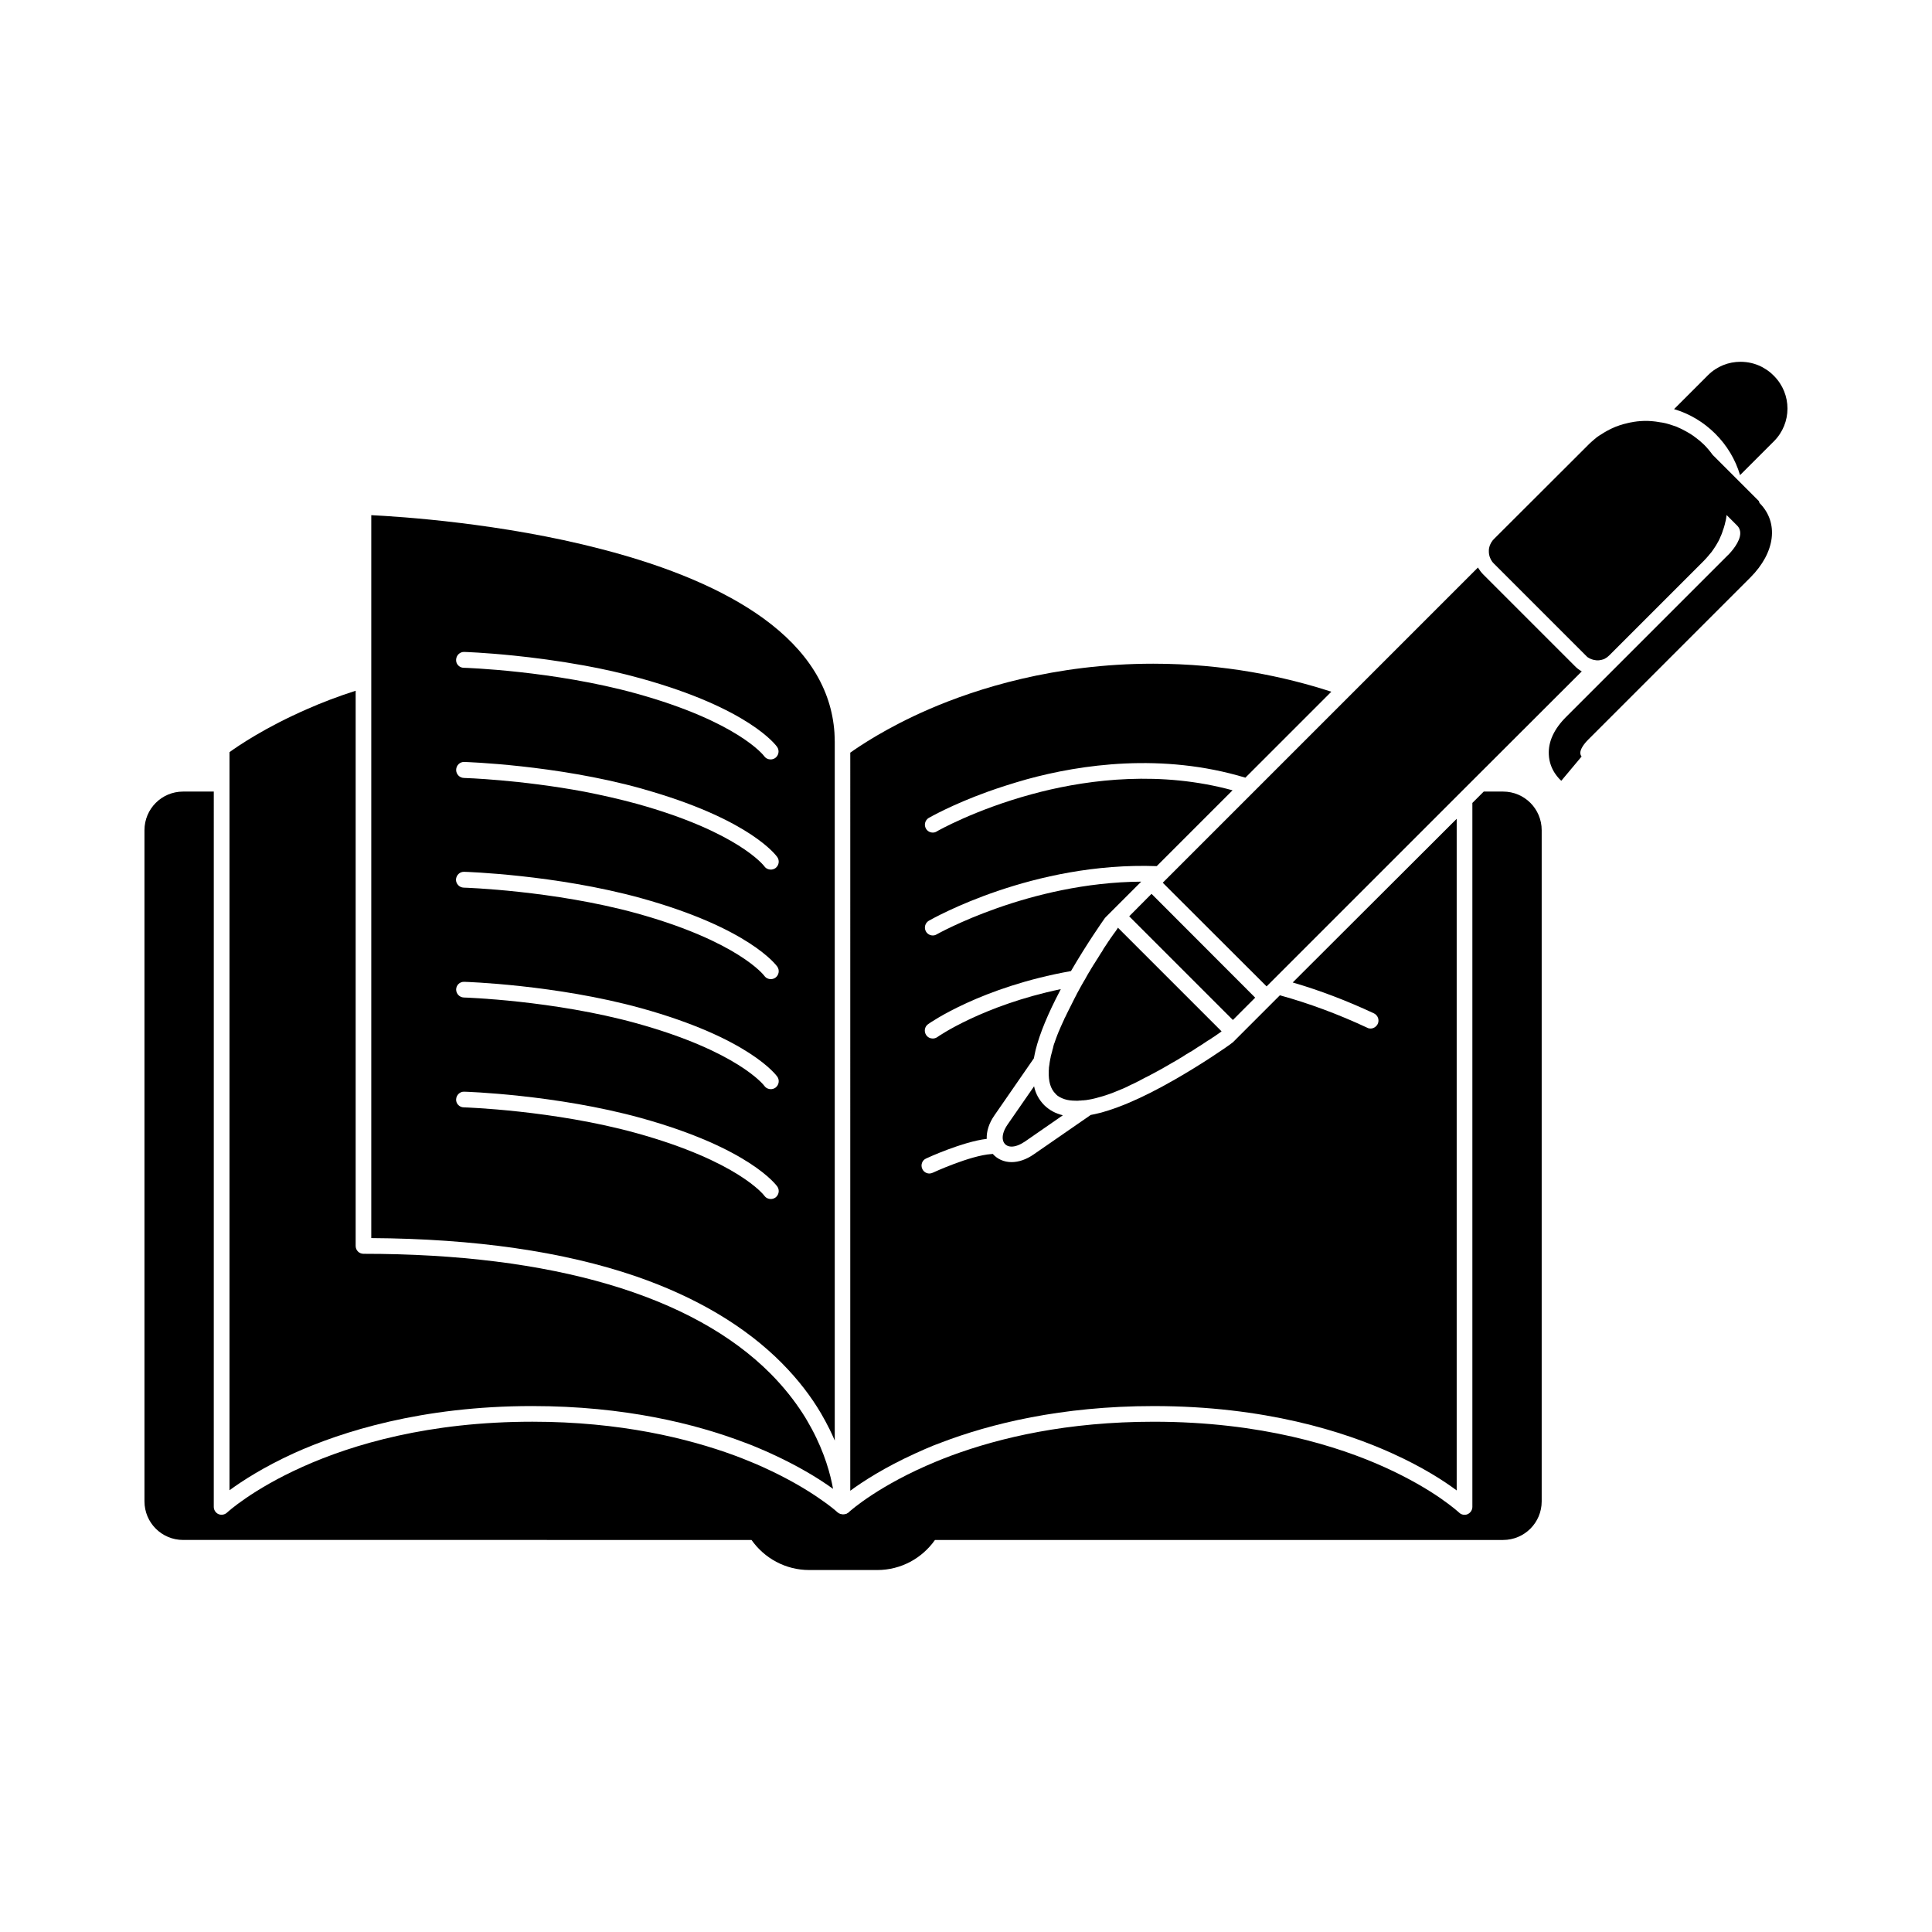 <?xml version="1.0" encoding="UTF-8"?>
<!-- Uploaded to: ICON Repo, www.svgrepo.com, Generator: ICON Repo Mixer Tools -->
<svg fill="#000000" width="800px" height="800px" version="1.1" viewBox="144 144 512 512" xmlns="http://www.w3.org/2000/svg">
 <g>
  <path d="m542.33 353.77h-5.117l-3.019 3.019v186.55c0 0.84-0.504 1.594-1.258 1.93-0.25 0.125-0.547 0.168-0.84 0.168-0.547 0-1.047-0.211-1.426-0.586-0.043-0.043-1.68-1.551-4.949-3.816-3.273-2.266-8.223-5.242-14.809-8.223-12.164-5.496-32.637-12.039-61.16-12.039-22.82 0-40.605 4.152-53.652 8.977-0.672 0.25-1.344 0.504-1.973 0.754-0.672 0.25-1.344 0.547-1.973 0.797-15.059 6.207-22.652 12.922-23.281 13.508l-0.043 0.043c-0.043 0.043-0.043 0.043-0.082 0.082 0 0-0.043 0.043-0.082 0.043-0.043 0.043-0.043 0.043-0.082 0.043h-0.043c-0.043 0.043-0.082 0.043-0.125 0.082 0 0-0.043 0-0.043 0.043-0.043 0-0.043 0.043-0.082 0.043h-0.043-0.043-0.043c-0.043 0-0.082 0.043-0.125 0.043-0.043 0-0.125 0.043-0.168 0.043-0.043 0-0.125 0-0.168 0.043h-0.211-0.043-0.168-0.043c-0.043 0-0.125 0-0.168-0.043-0.043 0-0.125-0.043-0.168-0.043h-0.043-0.043-0.043c-0.043 0-0.082 0-0.125-0.043-0.043-0.043-0.125-0.043-0.168-0.082 0 0-0.043 0-0.043-0.043h-0.043-0.043c-0.082-0.043-0.211-0.125-0.293-0.211-0.043 0-0.043-0.043-0.082-0.043-0.211-0.211-1.848-1.68-4.949-3.777-3.273-2.266-8.223-5.242-14.809-8.223-1.09-0.504-2.266-1.008-3.523-1.512-0.629-0.25-1.301-0.547-1.973-0.797-0.629-0.25-1.301-0.504-1.973-0.754-12.418-4.574-30.371-8.977-53.652-8.977-54.742 0-80.668 23.828-80.922 24.078-0.629 0.586-1.512 0.715-2.266 0.418-0.754-0.336-1.258-1.09-1.258-1.93l0.004-189.56h-8.137c-5.664 0-10.234 4.574-10.234 10.234v177.86c0 5.664 4.574 10.234 10.234 10.234l150.64 0.004c3.398 4.824 8.977 7.969 15.312 7.969h17.996c6.336 0 11.914-3.144 15.312-7.969h150.55c5.664 0 10.234-4.574 10.234-10.234v-177.86c0-5.664-4.57-10.238-10.234-10.238z"/>
  <path d="m285.02 516.62c24.582 0 43.375 4.742 56.254 9.648 0.715 0.25 1.426 0.547 2.098 0.797 0.715 0.293 1.426 0.586 2.098 0.883 0.922 0.379 1.848 0.797 2.684 1.176 7.762 3.523 13.258 7.004 16.613 9.438-0.672-3.777-2.18-9.438-5.621-15.855-0.379-0.672-0.754-1.383-1.176-2.098-0.379-0.672-0.797-1.344-1.258-2.055-2.223-3.441-4.992-6.965-8.473-10.488-20.68-20.809-57.973-31.797-107.89-31.797-1.176 0-2.098-0.922-2.098-2.098v-147.12c-4.824 1.551-9.062 3.188-12.668 4.781-11.285 4.906-18.5 9.859-20.766 11.492v195.61c3.312-2.434 8.977-6.125 17.156-9.859 12.504-5.621 33.645-12.457 63.051-12.457z"/>
  <path d="m389.3 527.95c0.672-0.293 1.383-0.586 2.098-0.883 0.672-0.25 1.383-0.547 2.098-0.797 12.836-4.906 31.672-9.648 56.254-9.648 29.406 0 50.547 6.797 63.133 12.5 8.18 3.691 13.844 7.383 17.156 9.859v-177.99l-43.457 43.375c7.215 2.098 14.43 4.867 21.52 8.18 1.047 0.504 1.512 1.762 1.008 2.812-0.379 0.754-1.133 1.215-1.887 1.215-0.293 0-0.586-0.043-0.883-0.211-7.633-3.566-15.395-6.461-23.156-8.598l-12.457 12.457c-0.043 0.043-0.125 0.082-0.168 0.125-0.043 0.043-0.125 0.082-0.168 0.125-0.043 0.043-0.125 0.082-0.168 0.125 0 0-0.043 0-0.043 0.043 0 0-0.082 0.043-0.168 0.125-1.09 0.797-7.172 5.035-14.641 9.312-9.062 5.203-16.57 8.348-22.316 9.398l-15.102 10.445c-1.93 1.344-3.984 2.055-5.871 2.055-2.012 0-3.777-0.797-4.992-2.18-0.125 0.043-0.25 0.043-0.379 0.043-5.621 0.379-15.438 4.906-15.52 4.949-0.293 0.125-0.586 0.211-0.883 0.211-0.797 0-1.551-0.461-1.887-1.215-0.504-1.047-0.043-2.309 1.008-2.769 0.418-0.211 9.691-4.445 16.066-5.203-0.082-1.973 0.586-4.152 2.055-6.25l10.445-15.102c0.125-0.715 0.293-1.469 0.461-2.223 1.09-4.363 3.273-9.605 6.461-15.688 0.082-0.125 0.168-0.293 0.211-0.418-20.68 4.32-32.594 12.586-32.719 12.711-0.379 0.25-0.797 0.379-1.215 0.379-0.672 0-1.301-0.293-1.719-0.883-0.672-0.965-0.461-2.266 0.504-2.938 0.586-0.418 14.055-9.816 37.84-14.055 4.32-7.426 8.434-13.258 8.934-13.969 0-0.043 0.043-0.043 0.043-0.043 0.125-0.168 0.293-0.379 0.461-0.504 0.043-0.043 0.043-0.043 0.082-0.082 0.043-0.043 0.043-0.043 0.082-0.082l9.02-9.02c-29.785 0.211-53.945 13.844-54.199 13.969-0.336 0.211-0.672 0.293-1.047 0.293-0.715 0-1.426-0.379-1.805-1.047-0.586-1.008-0.211-2.266 0.754-2.852 1.133-0.629 27.602-15.648 60.406-14.473l20.094-20.094c-19.047-5.203-37.586-2.894-50.715 0.379-0.883 0.211-1.762 0.461-2.559 0.672-14.977 4.07-25.043 9.773-25.129 9.859-0.336 0.211-0.672 0.293-1.047 0.293-0.715 0-1.426-0.379-1.805-1.047-0.586-1.008-0.211-2.266 0.754-2.852 0.336-0.168 6.082-3.481 15.48-6.879 3.144-1.133 6.668-2.266 10.527-3.356 14.223-3.902 35.824-7.09 57.891-0.418l22.777-22.777c-12.25-3.984-28.273-7.426-47.191-7.426-26.133 0-46.773 6.586-59.484 12.082-11.285 4.906-18.5 9.859-20.809 11.492l-0.004 195.6c3.312-2.434 8.977-6.125 17.156-9.859 0.969-0.418 1.848-0.836 2.812-1.254z"/>
  <path d="m351.25 505.29c4.445 4.488 7.801 8.977 10.32 13.258 0.418 0.715 0.797 1.383 1.176 2.098 0.379 0.715 0.754 1.426 1.09 2.098 0.504 1.008 0.965 2.055 1.383 3.019v-185.08c0-0.84-0.043-1.68-0.082-2.516-0.797-11.66-7.133-21.812-18.879-30.328-10.32-7.469-24.75-13.637-42.957-18.336-26.426-6.879-53.273-8.598-60.91-8.977v191.58c27.434 0.168 51.012 3.566 70.18 10.152 16.027 5.535 29.031 13.297 38.68 23.027zm-84.234-188.52c0.125 0 5.328 0.168 13.129 0.965 5.328 0.547 11.828 1.383 18.75 2.644 4.867 0.883 9.898 2.012 14.891 3.398 28.777 7.969 35.867 17.746 36.16 18.164 0.672 0.965 0.418 2.266-0.504 2.938-0.379 0.25-0.797 0.379-1.215 0.379-0.672 0-1.301-0.293-1.719-0.883-0.125-0.168-6.965-9.102-33.852-16.57-21.98-6.082-45.516-6.836-45.766-6.836-0.211 0-0.379-0.043-0.547-0.082-0.84-0.25-1.469-1.008-1.469-1.93v-0.125c0.043-1.18 1.008-2.102 2.141-2.062zm0 29.156c0.25 0 24.289 0.754 46.816 7.004 1.047 0.293 2.055 0.586 3.019 0.883 26.262 7.801 32.848 16.906 33.141 17.324 0.672 0.965 0.418 2.266-0.504 2.938-0.379 0.25-0.797 0.379-1.215 0.379-0.672 0-1.301-0.293-1.719-0.883-0.125-0.168-6.965-9.102-33.852-16.57-4.613-1.258-9.312-2.309-13.801-3.188-17.031-3.188-31.797-3.648-31.965-3.648-1.176-0.043-2.055-1.008-2.055-2.141 0.035-1.215 1-2.141 2.133-2.098zm0 29.113c0.25 0 24.289 0.754 46.816 6.965 28.777 7.969 35.867 17.785 36.16 18.164 0.672 0.965 0.418 2.266-0.504 2.938-0.379 0.25-0.797 0.379-1.215 0.379-0.672 0-1.301-0.293-1.719-0.883-0.125-0.168-6.965-9.102-33.852-16.57-21.984-6.043-45.562-6.797-45.812-6.797-1.176-0.043-2.055-1.008-2.055-2.141 0.082-1.176 1.004-2.098 2.18-2.055zm0 29.156c0.25 0 24.289 0.754 46.816 6.965 28.777 7.969 35.867 17.785 36.16 18.164 0.672 0.965 0.418 2.266-0.504 2.938-0.379 0.25-0.797 0.379-1.215 0.379-0.672 0-1.301-0.293-1.719-0.883-0.125-0.168-6.965-9.102-33.852-16.57-21.98-6.082-45.559-6.836-45.766-6.836-1.176-0.043-2.055-1.008-2.055-2.141 0.035-1.137 0.957-2.059 2.133-2.016zm-2.141 31.168c0.043-1.176 1.008-2.098 2.141-2.055 0.25 0 24.289 0.754 46.816 6.965 28.777 7.969 35.867 17.785 36.16 18.164 0.672 0.965 0.418 2.266-0.504 2.938-0.379 0.25-0.797 0.379-1.215 0.379-0.672 0-1.301-0.293-1.719-0.883-0.125-0.168-6.965-9.102-33.852-16.57-21.98-6.082-45.559-6.836-45.766-6.836-1.18-0.004-2.102-0.969-2.062-2.102z"/>
  <path d="m614.11 243.61-0.168-0.168c-0.586-0.586-1.258-1.133-1.93-1.551-0.336-0.211-0.672-0.418-1.047-0.629-1.762-0.922-3.734-1.383-5.707-1.383-3.144 0-6.25 1.176-8.641 3.566l-8.977 8.977c4.109 1.215 7.844 3.441 10.949 6.543 3.106 3.106 5.328 6.836 6.543 10.949l8.977-8.977c4.785-4.785 4.785-12.547 0-17.328z"/>
  <path d="m418.04 431.88-7.004 10.109c-2.309 3.312-1.344 5.871 1.047 5.871 0.965 0 2.141-0.418 3.481-1.301l10.109-7.004c-1.973-0.461-3.609-1.383-4.949-2.684-1.34-1.383-2.262-2.977-2.684-4.992z"/>
  <path d="m476.64 408.39-27.477-27.516-5.914 5.957 27.477 27.477z"/>
  <path d="m452.14 377.93 27.52 27.477 52.438-52.438 31.086-31.043c-0.672-0.379-1.301-0.84-1.848-1.426l-24.246-24.246c-0.547-0.547-1.008-1.176-1.426-1.848z"/>
  <path d="m429.07 435.7h0.547c0.125 0 0.25 0 0.418-0.043h0.293c0.125 0 0.25 0 0.379-0.043h0.168 0.168 0.043c0.082 0 0.168-0.043 0.293-0.043h0.082 0.043c0.125 0 0.211-0.043 0.336-0.043h0.082c0.043 0 0.125 0 0.168-0.043 0.168-0.043 0.336-0.043 0.547-0.082 0.211-0.043 0.461-0.082 0.672-0.125 0.168-0.043 0.379-0.082 0.547-0.125 0.418-0.082 0.84-0.211 1.258-0.336 0.211-0.043 0.418-0.125 0.629-0.168 0.211-0.043 0.418-0.125 0.586-0.168h0.043c0.043 0 0.043 0 0.082-0.043 0.168-0.043 0.379-0.125 0.547-0.168 1.426-0.461 2.894-1.047 4.363-1.68 0.547-0.211 1.047-0.461 1.594-0.715 0 0 0.043 0 0.043-0.043 0.336-0.168 0.629-0.293 0.965-0.461 0.461-0.211 0.922-0.418 1.383-0.672 0.379-0.168 0.715-0.336 1.047-0.547 0.418-0.211 0.797-0.418 1.215-0.629 0.293-0.168 0.629-0.336 0.922-0.461 0.082-0.043 0.211-0.082 0.293-0.168 0.336-0.168 0.629-0.336 0.965-0.504 0.293-0.168 0.586-0.293 0.84-0.461 0.082-0.043 0.168-0.082 0.25-0.125 0.586-0.336 1.176-0.629 1.719-0.965 0.461-0.25 0.922-0.547 1.383-0.797 0.25-0.125 0.461-0.293 0.715-0.418 0.125-0.082 0.25-0.125 0.379-0.211 0.379-0.211 0.715-0.418 1.09-0.629 0.125-0.082 0.25-0.125 0.336-0.211 0.043-0.043 0.082-0.043 0.125-0.082 0.168-0.082 0.336-0.211 0.504-0.293 0.168-0.082 0.336-0.211 0.461-0.293 0.211-0.125 0.418-0.25 0.586-0.379 0.125-0.082 0.211-0.125 0.336-0.211 0.043-0.043 0.125-0.082 0.168-0.082 0.25-0.168 0.547-0.336 0.797-0.504h0.043c0.211-0.125 0.418-0.25 0.629-0.379 0.293-0.211 0.586-0.379 0.883-0.586 0.211-0.125 0.379-0.25 0.586-0.379 0.125-0.082 0.25-0.168 0.418-0.25 0.125-0.082 0.211-0.125 0.336-0.211 0.379-0.25 0.754-0.504 1.133-0.754 0.082-0.043 0.168-0.125 0.25-0.168 0.168-0.125 0.293-0.211 0.461-0.293 0.082-0.082 0.211-0.125 0.293-0.168 0.125-0.082 0.25-0.168 0.379-0.25 0.293-0.211 0.586-0.418 0.883-0.586 0.168-0.125 0.293-0.211 0.418-0.293 0.547-0.379 0.922-0.629 1.215-0.84l0.086-0.086c0.043-0.043 0.082-0.043 0.082-0.043 0.043-0.043 0.082-0.043 0.082-0.082 0.043-0.043 0.082-0.043 0.082-0.043l-27.477-27.477s0 0.043-0.043 0.082c0 0.043-0.043 0.043-0.043 0.082 0 0-0.043 0.043-0.043 0.082-0.043 0.043-0.043 0.082-0.082 0.125-0.125 0.168-0.25 0.379-0.461 0.672-0.043 0.043-0.082 0.125-0.125 0.168-0.043 0.082-0.125 0.168-0.168 0.211-0.043 0.082-0.125 0.168-0.168 0.25l-0.043 0.043c-0.125 0.168-0.25 0.336-0.379 0.547-0.125 0.168-0.25 0.379-0.418 0.586-0.082 0.125-0.168 0.25-0.25 0.379-0.043 0.082-0.125 0.211-0.211 0.293-0.25 0.379-0.504 0.797-0.797 1.215-0.043 0.082-0.125 0.168-0.168 0.25s-0.125 0.168-0.168 0.25c-0.043 0.082-0.125 0.168-0.168 0.25-0.043 0.082-0.125 0.168-0.168 0.293-0.043 0.082-0.125 0.168-0.168 0.293-0.043 0.082-0.125 0.211-0.168 0.293-0.082 0.082-0.125 0.211-0.211 0.293-0.336 0.504-0.629 1.008-0.965 1.551-0.082 0.125-0.168 0.25-0.25 0.379-0.25 0.418-0.504 0.84-0.797 1.258-0.125 0.211-0.25 0.418-0.379 0.629-0.125 0.168-0.211 0.379-0.336 0.547-0.082 0.168-0.211 0.336-0.293 0.504-0.082 0.125-0.125 0.25-0.211 0.336-0.125 0.25-0.293 0.461-0.418 0.715-0.082 0.125-0.125 0.25-0.211 0.379-0.125 0.25-0.293 0.504-0.418 0.754-0.125 0.211-0.25 0.418-0.379 0.629-0.168 0.293-0.336 0.586-0.504 0.883-0.125 0.25-0.293 0.504-0.418 0.754-0.168 0.336-0.379 0.672-0.547 1.008-0.168 0.293-0.336 0.586-0.461 0.883-0.168 0.336-0.336 0.629-0.504 0.965-0.211 0.418-0.418 0.84-0.629 1.258-0.082 0.211-0.211 0.379-0.293 0.586 0 0.043-0.043 0.043-0.043 0.082-0.168 0.379-0.379 0.715-0.547 1.09-0.168 0.293-0.293 0.629-0.461 0.922-0.168 0.336-0.293 0.672-0.461 0.965-0.043 0.082-0.082 0.168-0.125 0.211-0.082 0.211-0.168 0.379-0.25 0.586 0 0.043 0 0.043-0.043 0.082-0.082 0.168-0.125 0.293-0.211 0.461-0.211 0.461-0.379 0.883-0.586 1.301-0.082 0.211-0.168 0.379-0.25 0.586-0.082 0.25-0.211 0.461-0.293 0.672-0.125 0.293-0.211 0.586-0.336 0.84-0.25 0.715-0.547 1.426-0.754 2.098 0 0.043 0 0.043-0.043 0.082-0.043 0.125-0.082 0.25-0.125 0.379-0.043 0.082-0.043 0.125-0.043 0.168 0 0.043-0.043 0.125-0.043 0.168-0.043 0.125-0.082 0.211-0.082 0.336-0.043 0.125-0.043 0.211-0.082 0.336-0.082 0.211-0.125 0.418-0.168 0.629-0.125 0.418-0.211 0.84-0.336 1.258-0.043 0.125-0.082 0.293-0.082 0.418-0.043 0.125-0.043 0.25-0.082 0.379-0.043 0.168-0.082 0.293-0.082 0.461-0.043 0.125-0.043 0.293-0.082 0.418 0 0.125-0.043 0.211-0.043 0.336 0 0.082-0.043 0.211-0.043 0.293v0.086c0 0.082 0 0.125-0.043 0.168 0 0.125-0.043 0.25-0.043 0.379-0.043 0.168-0.043 0.336-0.043 0.547 0 0.125 0 0.25-0.043 0.379v0.168 0.168c-0.082 2.516 0.418 4.574 1.848 5.957 0.043 0.082 0.125 0.125 0.211 0.211 0.043 0.043 0.082 0.082 0.125 0.125 0.082 0.043 0.168 0.125 0.211 0.168s0.125 0.082 0.211 0.125c0.082 0.043 0.168 0.125 0.25 0.168 0.043 0.043 0.125 0.082 0.168 0.082 0.168 0.082 0.336 0.168 0.504 0.25 0.211 0.082 0.418 0.168 0.672 0.25 0.801 0.273 1.809 0.398 2.941 0.398z"/>
  <path d="m610.12 276.79-12.082-12.082c-0.043-0.043-0.125-0.082-0.168-0.168-0.168-0.25-0.336-0.461-0.504-0.672-0.168-0.211-0.379-0.461-0.547-0.672-0.168-0.211-0.379-0.418-0.547-0.629-0.211-0.211-0.418-0.461-0.629-0.672-0.125-0.125-0.25-0.25-0.418-0.379-0.125-0.125-0.25-0.25-0.379-0.336l-0.043-0.043c-0.125-0.125-0.25-0.25-0.379-0.336-0.125-0.125-0.293-0.25-0.418-0.336-0.293-0.25-0.586-0.461-0.883-0.672-0.125-0.082-0.25-0.211-0.379-0.293-0.043-0.043-0.082-0.043-0.125-0.082-0.293-0.211-0.547-0.379-0.84-0.547-0.25-0.168-0.547-0.336-0.797-0.461-0.168-0.082-0.293-0.168-0.461-0.25-0.211-0.125-0.418-0.211-0.629-0.336-0.125-0.043-0.211-0.125-0.336-0.168-0.168-0.082-0.293-0.125-0.461-0.211-0.211-0.082-0.418-0.168-0.629-0.293-0.168-0.082-0.379-0.125-0.547-0.211-0.043 0-0.125-0.043-0.168-0.043-0.211-0.082-0.418-0.125-0.629-0.211-0.461-0.168-0.883-0.293-1.344-0.418-0.293-0.082-0.629-0.168-0.922-0.211-0.25-0.043-0.504-0.125-0.754-0.125-0.082 0-0.168-0.043-0.25-0.043-0.336-0.043-0.672-0.125-1.047-0.168-0.25-0.043-0.504-0.043-0.754-0.082-0.168 0-0.293-0.043-0.461-0.043-0.25 0-0.547-0.043-0.797-0.043h-0.629-0.629c-0.25 0-0.547 0.043-0.797 0.043-0.168 0-0.293 0-0.461 0.043-0.25 0-0.504 0.043-0.754 0.082-0.336 0.043-0.672 0.082-1.047 0.168-0.336 0.043-0.672 0.125-1.047 0.211-0.336 0.082-0.672 0.168-1.008 0.25-0.168 0.043-0.379 0.082-0.547 0.168-0.125 0.043-0.211 0.043-0.293 0.082-0.168 0.043-0.379 0.125-0.547 0.168-0.043 0-0.082 0.043-0.082 0.043-0.211 0.082-0.379 0.125-0.586 0.211h-0.043c-0.211 0.082-0.379 0.168-0.586 0.25-0.043 0-0.043 0.043-0.082 0.043-0.379 0.168-0.797 0.336-1.176 0.547-0.168 0.082-0.336 0.168-0.461 0.25-0.125 0.043-0.25 0.125-0.379 0.211-0.211 0.125-0.418 0.211-0.586 0.336-0.461 0.293-0.883 0.547-1.344 0.84-0.125 0.082-0.293 0.211-0.418 0.293-0.168 0.125-0.336 0.25-0.461 0.379-0.125 0.125-0.293 0.211-0.418 0.336-0.25 0.211-0.461 0.418-0.715 0.629-0.336 0.293-0.629 0.586-0.922 0.883l-24.883 24.84c-0.25 0.25-0.461 0.504-0.629 0.797-0.043 0.082-0.125 0.168-0.168 0.293-0.043 0.082-0.082 0.168-0.125 0.25 0 0.043-0.043 0.043-0.043 0.082-0.043 0.082-0.082 0.168-0.125 0.293-0.043 0.082-0.043 0.168-0.082 0.25v0.043c-0.043 0.082-0.043 0.211-0.082 0.293-0.043 0.211-0.082 0.418-0.082 0.629v0.336c0 0.211 0 0.418 0.043 0.629 0 0.082 0 0.125 0.043 0.211v0.043c0.043 0.125 0.043 0.25 0.082 0.379 0 0.082 0.043 0.125 0.082 0.211 0.043 0.125 0.082 0.293 0.168 0.418 0.043 0.082 0.043 0.125 0.082 0.211 0.043 0.082 0.082 0.125 0.125 0.211 0.168 0.336 0.418 0.629 0.672 0.883l24.328 24.328c0.125 0.125 0.211 0.211 0.336 0.336 0.043 0.043 0.082 0.082 0.125 0.125 0.043 0.043 0.082 0.043 0.125 0.082 0.082 0.043 0.125 0.082 0.211 0.125 0.082 0.043 0.168 0.082 0.211 0.125 0.211 0.125 0.461 0.211 0.672 0.293 0.125 0.043 0.293 0.082 0.418 0.125 0.082 0 0.168 0.043 0.25 0.043 0.082 0 0.168 0.043 0.25 0.043 0.082 0 0.211 0.043 0.293 0.043h0.293 0.293c0.082 0 0.168 0 0.293-0.043 0.082 0 0.168-0.043 0.25-0.043s0.168-0.043 0.25-0.043c0.168-0.043 0.293-0.082 0.418-0.125 0.082-0.043 0.168-0.043 0.25-0.082 0.082-0.043 0.168-0.082 0.211-0.125 0.082-0.043 0.168-0.082 0.211-0.125 0.082-0.043 0.168-0.082 0.211-0.125 0.082-0.043 0.125-0.082 0.168-0.125 0.211-0.168 0.418-0.336 0.629-0.547l24.832-24.832c0.25-0.25 0.504-0.547 0.754-0.797 0.211-0.25 0.418-0.461 0.629-0.715 0.125-0.168 0.25-0.336 0.379-0.461 0.082-0.082 0.125-0.168 0.211-0.25 0.082-0.082 0.125-0.168 0.211-0.25 0.25-0.336 0.461-0.629 0.672-0.965 0.082-0.125 0.168-0.25 0.25-0.379 0.082-0.125 0.168-0.293 0.293-0.461 0.168-0.25 0.293-0.547 0.461-0.797 0.082-0.125 0.125-0.25 0.211-0.379 0.082-0.168 0.168-0.293 0.211-0.461 0.082-0.168 0.168-0.293 0.211-0.461 0.082-0.168 0.125-0.336 0.211-0.461 0.082-0.211 0.168-0.418 0.25-0.629l0.008-0.047c0.082-0.211 0.168-0.418 0.211-0.629 0.082-0.211 0.125-0.379 0.211-0.586 0.043-0.125 0.082-0.25 0.125-0.379 0.043-0.168 0.082-0.293 0.125-0.461 0.082-0.211 0.125-0.461 0.168-0.672 0.043-0.211 0.125-0.461 0.168-0.672 0.043-0.168 0.043-0.293 0.082-0.461 0.043-0.125 0.043-0.25 0.043-0.336 0.043-0.211 0.082-0.418 0.082-0.586l2.809 2.809c0.336 0.336 0.547 0.715 0.672 1.09 0.754 2.223-1.594 5.117-2.727 6.336-0.168 0.211-0.336 0.336-0.418 0.418l-42.871 42.871c-3.188 3.188-4.742 6.543-4.574 9.941 0.168 4.238 3.019 6.711 3.312 6.965l5.371-6.418s0.043 0.043 0.082 0.082c-0.082-0.082-0.418-0.461-0.418-1.047 0-0.922 0.797-2.223 2.141-3.566l42.914-42.91c6.629-6.629 7.633-14.555 2.434-19.758z"/>
 </g>
</svg>